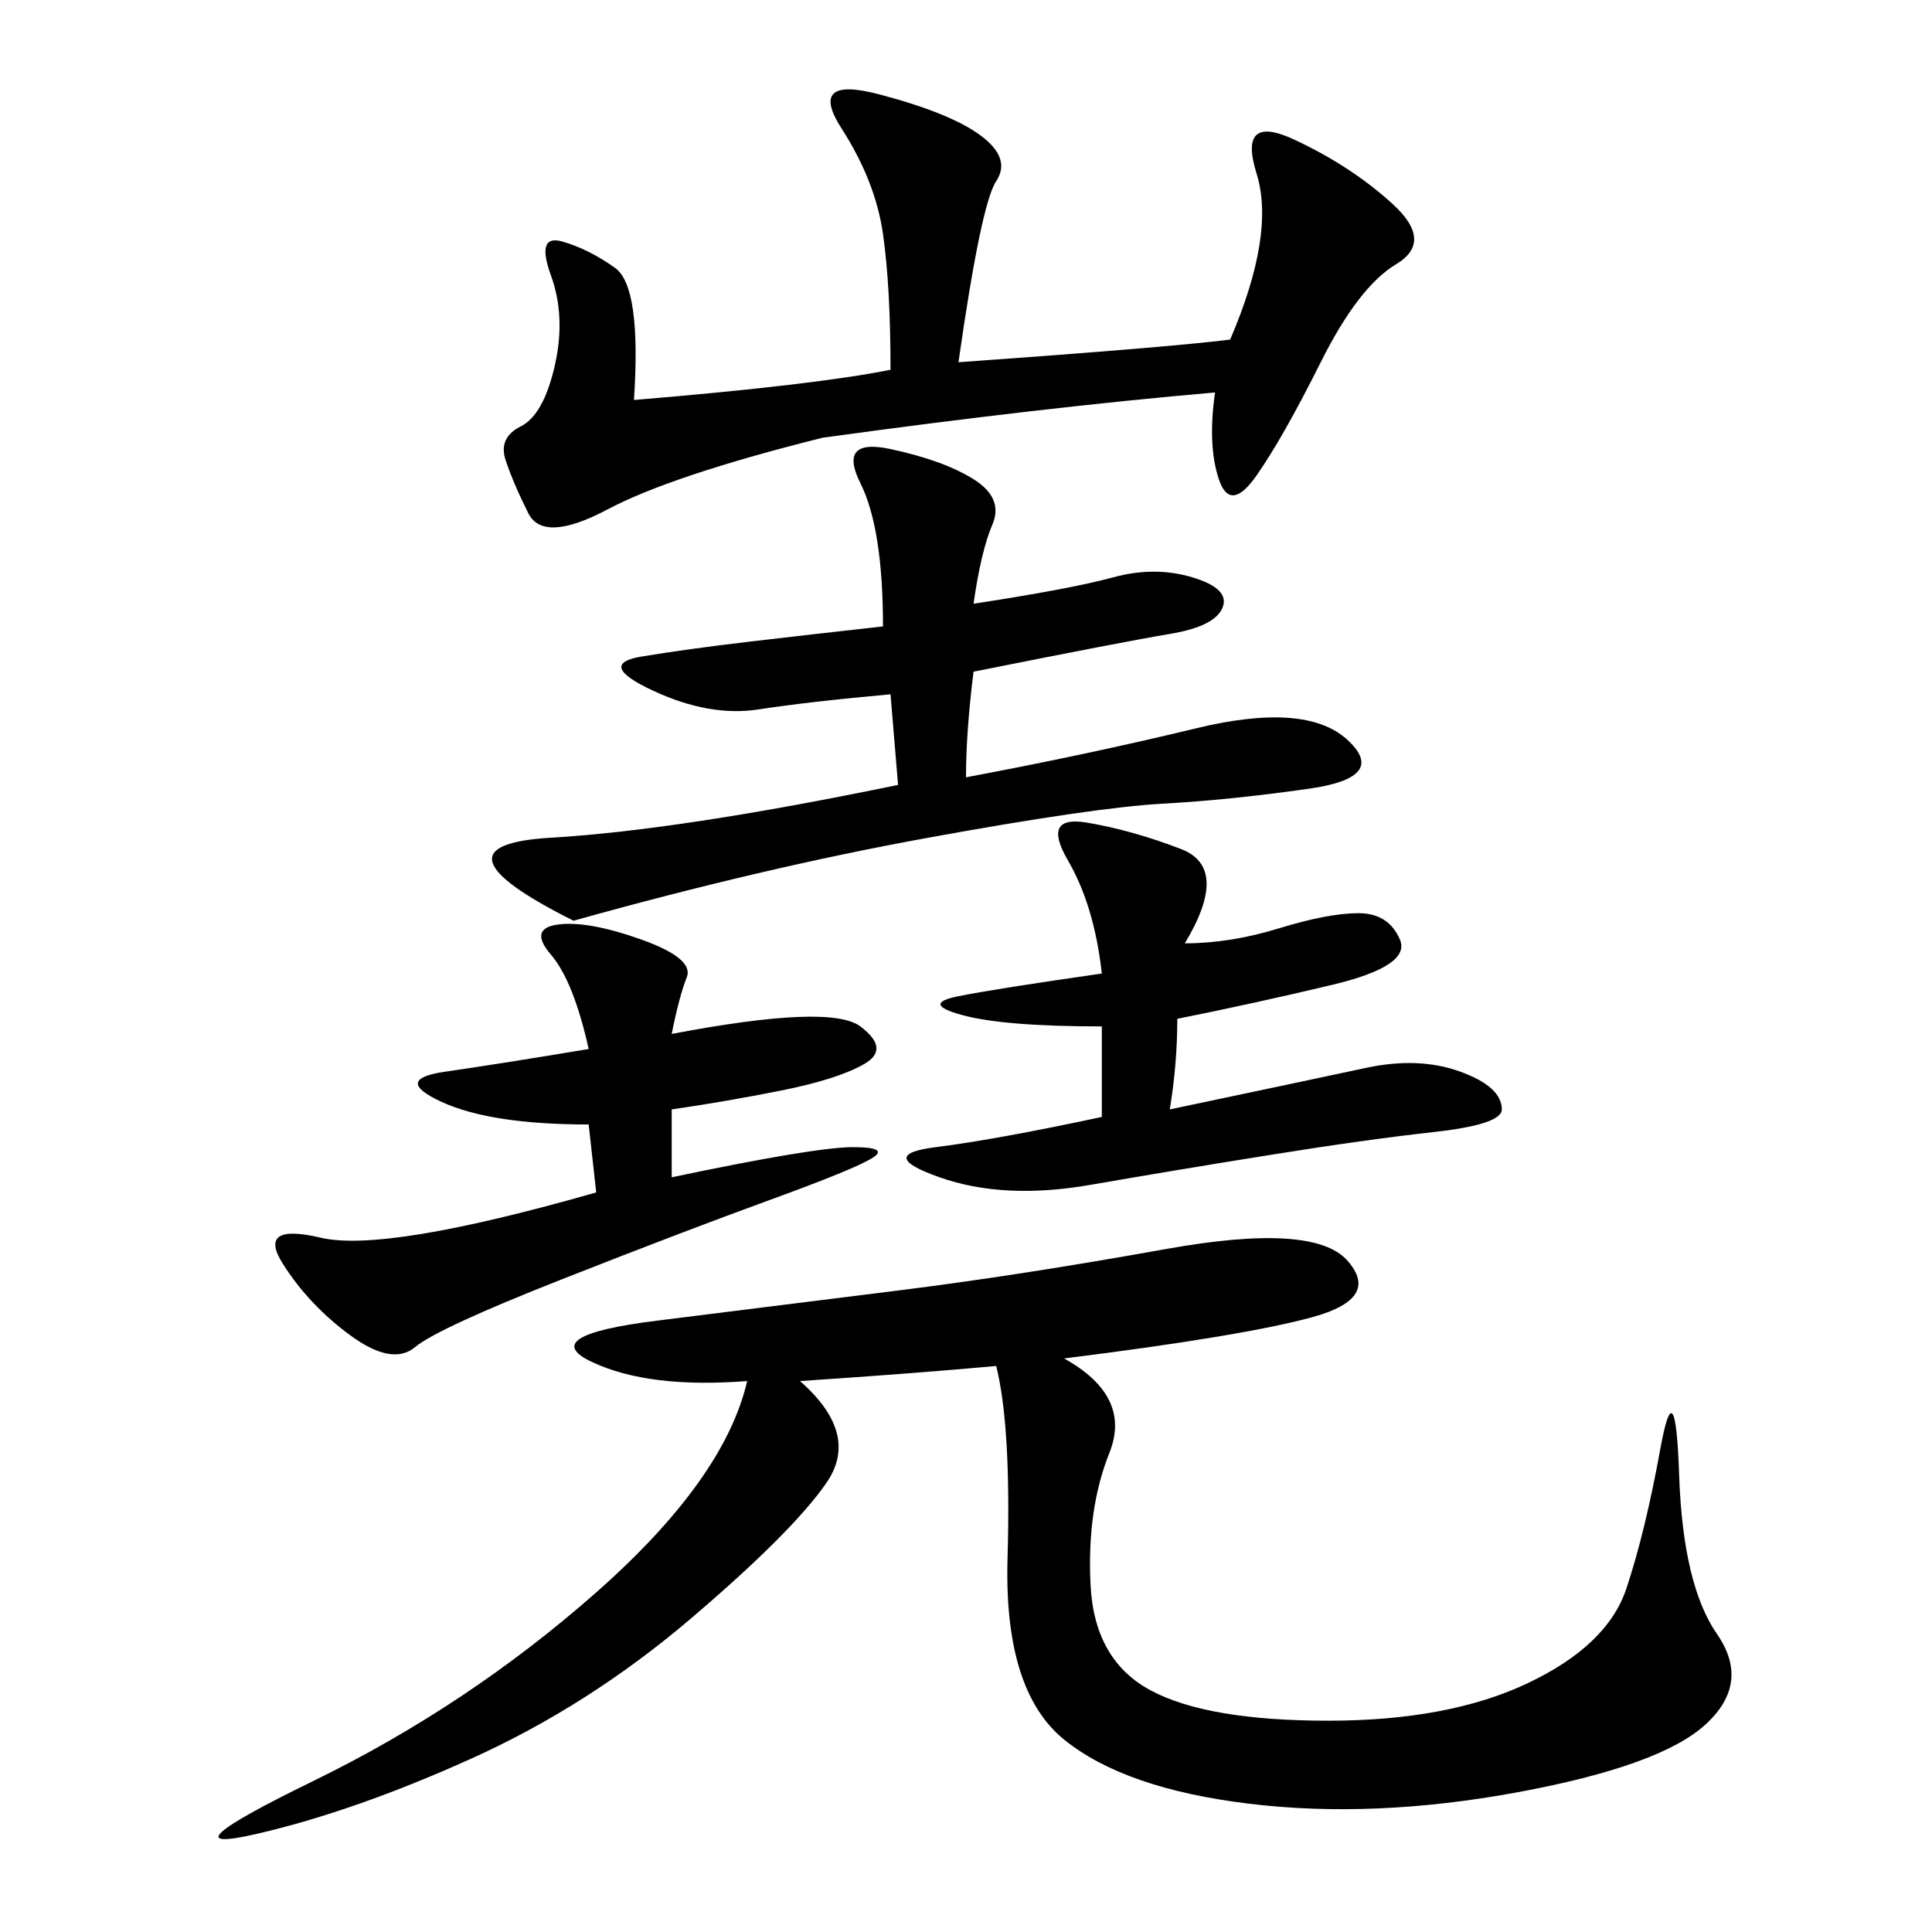 <svg xmlns="http://www.w3.org/2000/svg" xmlns:xlink="http://www.w3.org/1999/xlink" width="300" height="300"><path d="M165.23 210.94Q175.78 216.80 172.27 225.59Q168.75 234.38 169.34 246.09Q169.92 257.81 178.71 262.50Q187.50 267.19 206.25 267.19L206.25 267.19Q225 267.19 237.30 261.33Q249.61 255.47 252.54 246.68Q255.47 237.89 257.81 225Q260.16 212.11 260.74 229.10Q261.33 246.09 266.60 253.71Q271.88 261.33 264.84 267.77Q257.81 274.22 235.55 278.32Q213.28 282.42 193.95 280.08Q174.61 277.73 165.23 270.12Q155.86 262.50 156.45 241.99Q157.03 221.48 154.69 212.11L154.69 212.11Q141.80 213.28 124.22 214.45L124.22 214.45Q133.59 222.66 128.32 230.27Q123.05 237.89 107.23 251.37Q91.41 264.84 73.24 273.05Q55.08 281.25 39.84 284.77Q24.61 288.28 48.63 276.56Q72.66 264.84 92.58 247.27Q112.50 229.69 116.02 214.45L116.02 214.45Q100.78 215.63 91.99 211.52Q83.20 207.42 101.95 205.08L101.95 205.08L139.45 200.39Q158.20 198.05 181.05 193.95Q203.91 189.84 209.18 195.70Q214.45 201.56 203.91 204.49Q193.36 207.42 165.23 210.94L165.23 210.94ZM98.44 62.11Q126.56 59.77 138.28 57.42L138.28 57.42Q138.28 44.53 137.11 36.33Q135.94 28.13 130.66 19.92Q125.39 11.72 136.52 14.65Q147.66 17.58 152.34 21.09Q157.03 24.61 154.69 28.13Q152.34 31.64 148.83 56.25L148.83 56.25Q181.64 53.91 191.02 52.73L191.02 52.73Q198.05 36.33 195.12 26.95Q192.19 17.58 200.98 21.68Q209.77 25.78 216.21 31.64Q222.66 37.50 216.80 41.02Q210.94 44.53 205.08 56.25Q199.22 67.97 195.12 73.83Q191.02 79.69 189.26 74.41Q187.50 69.14 188.67 60.94L188.67 60.94Q161.72 63.28 127.73 67.97L127.73 67.97Q104.30 73.83 94.34 79.10Q84.38 84.38 82.03 79.69Q79.69 75 78.52 71.48Q77.34 67.97 80.86 66.21Q84.38 64.45 86.13 56.84Q87.89 49.22 85.55 42.77Q83.20 36.33 87.30 37.50Q91.41 38.67 95.51 41.60Q99.61 44.53 98.44 62.11L98.44 62.11ZM139.45 121.88L138.28 107.81Q125.39 108.98 117.77 110.16Q110.16 111.33 101.37 107.23Q92.58 103.13 99.61 101.95Q106.64 100.78 116.60 99.61Q126.56 98.44 137.11 97.27L137.11 97.27Q137.11 82.03 133.59 75Q130.08 67.97 138.28 69.73Q146.48 71.48 151.17 74.41Q155.86 77.34 154.10 81.45Q152.34 85.55 151.17 93.75L151.17 93.75Q166.41 91.41 172.85 89.65Q179.30 87.89 185.16 89.65Q191.02 91.41 189.84 94.34Q188.67 97.27 181.64 98.44Q174.61 99.61 151.17 104.30L151.17 104.30Q150 113.67 150 120.70L150 120.70Q168.75 117.19 185.74 113.09Q202.73 108.98 209.18 114.84Q215.63 120.70 203.32 122.46Q191.02 124.22 180.47 124.80Q169.92 125.39 144.14 130.08Q118.36 134.77 89.06 142.97L89.06 142.97Q65.63 131.25 85.55 130.08Q105.47 128.91 139.45 121.88L139.45 121.88ZM104.30 160.55Q128.91 155.86 133.59 159.38Q138.28 162.89 134.18 165.23Q130.08 167.58 121.29 169.34Q112.50 171.09 104.30 172.27L104.30 172.27L104.30 182.81Q126.56 178.13 132.42 178.13L132.42 178.13Q138.28 178.13 135.35 179.88Q132.42 181.64 119.53 186.33Q106.64 191.02 87.30 198.63Q67.97 206.25 64.45 209.18Q60.94 212.11 54.49 207.42Q48.05 202.73 43.95 196.29Q39.84 189.84 49.80 192.19Q59.77 194.53 92.58 185.16L92.58 185.16L91.41 174.61Q76.17 174.61 68.55 171.09Q60.94 167.58 69.14 166.41Q77.34 165.23 91.41 162.89L91.41 162.89Q89.06 152.34 85.55 148.24Q82.03 144.14 86.72 143.55Q91.41 142.97 99.61 145.90Q107.81 148.83 106.64 151.76Q105.47 154.69 104.30 160.55L104.30 160.55ZM183.98 146.48Q191.02 146.48 198.63 144.14Q206.25 141.80 210.94 141.80L210.94 141.80Q215.63 141.80 217.38 145.90Q219.14 150 206.84 152.93Q194.53 155.86 182.81 158.20L182.81 158.20Q182.81 165.23 181.64 172.27L181.64 172.27Q203.91 167.58 212.11 165.82Q220.31 164.06 226.76 166.41Q233.20 168.75 233.20 172.27L233.20 172.27Q233.20 174.61 222.66 175.78Q212.11 176.95 197.46 179.30Q182.81 181.64 169.34 183.98Q155.86 186.33 145.90 182.81Q135.94 179.30 145.31 178.13Q154.69 176.95 171.09 173.44L171.09 173.44L171.09 159.38Q155.86 159.38 149.41 157.62Q142.97 155.86 148.83 154.69Q154.69 153.52 171.09 151.17L171.09 151.17Q169.92 140.63 165.82 133.59Q161.72 126.56 168.75 127.73Q175.78 128.91 183.40 131.84Q191.02 134.77 183.98 146.48L183.98 146.48Z"/></svg>
